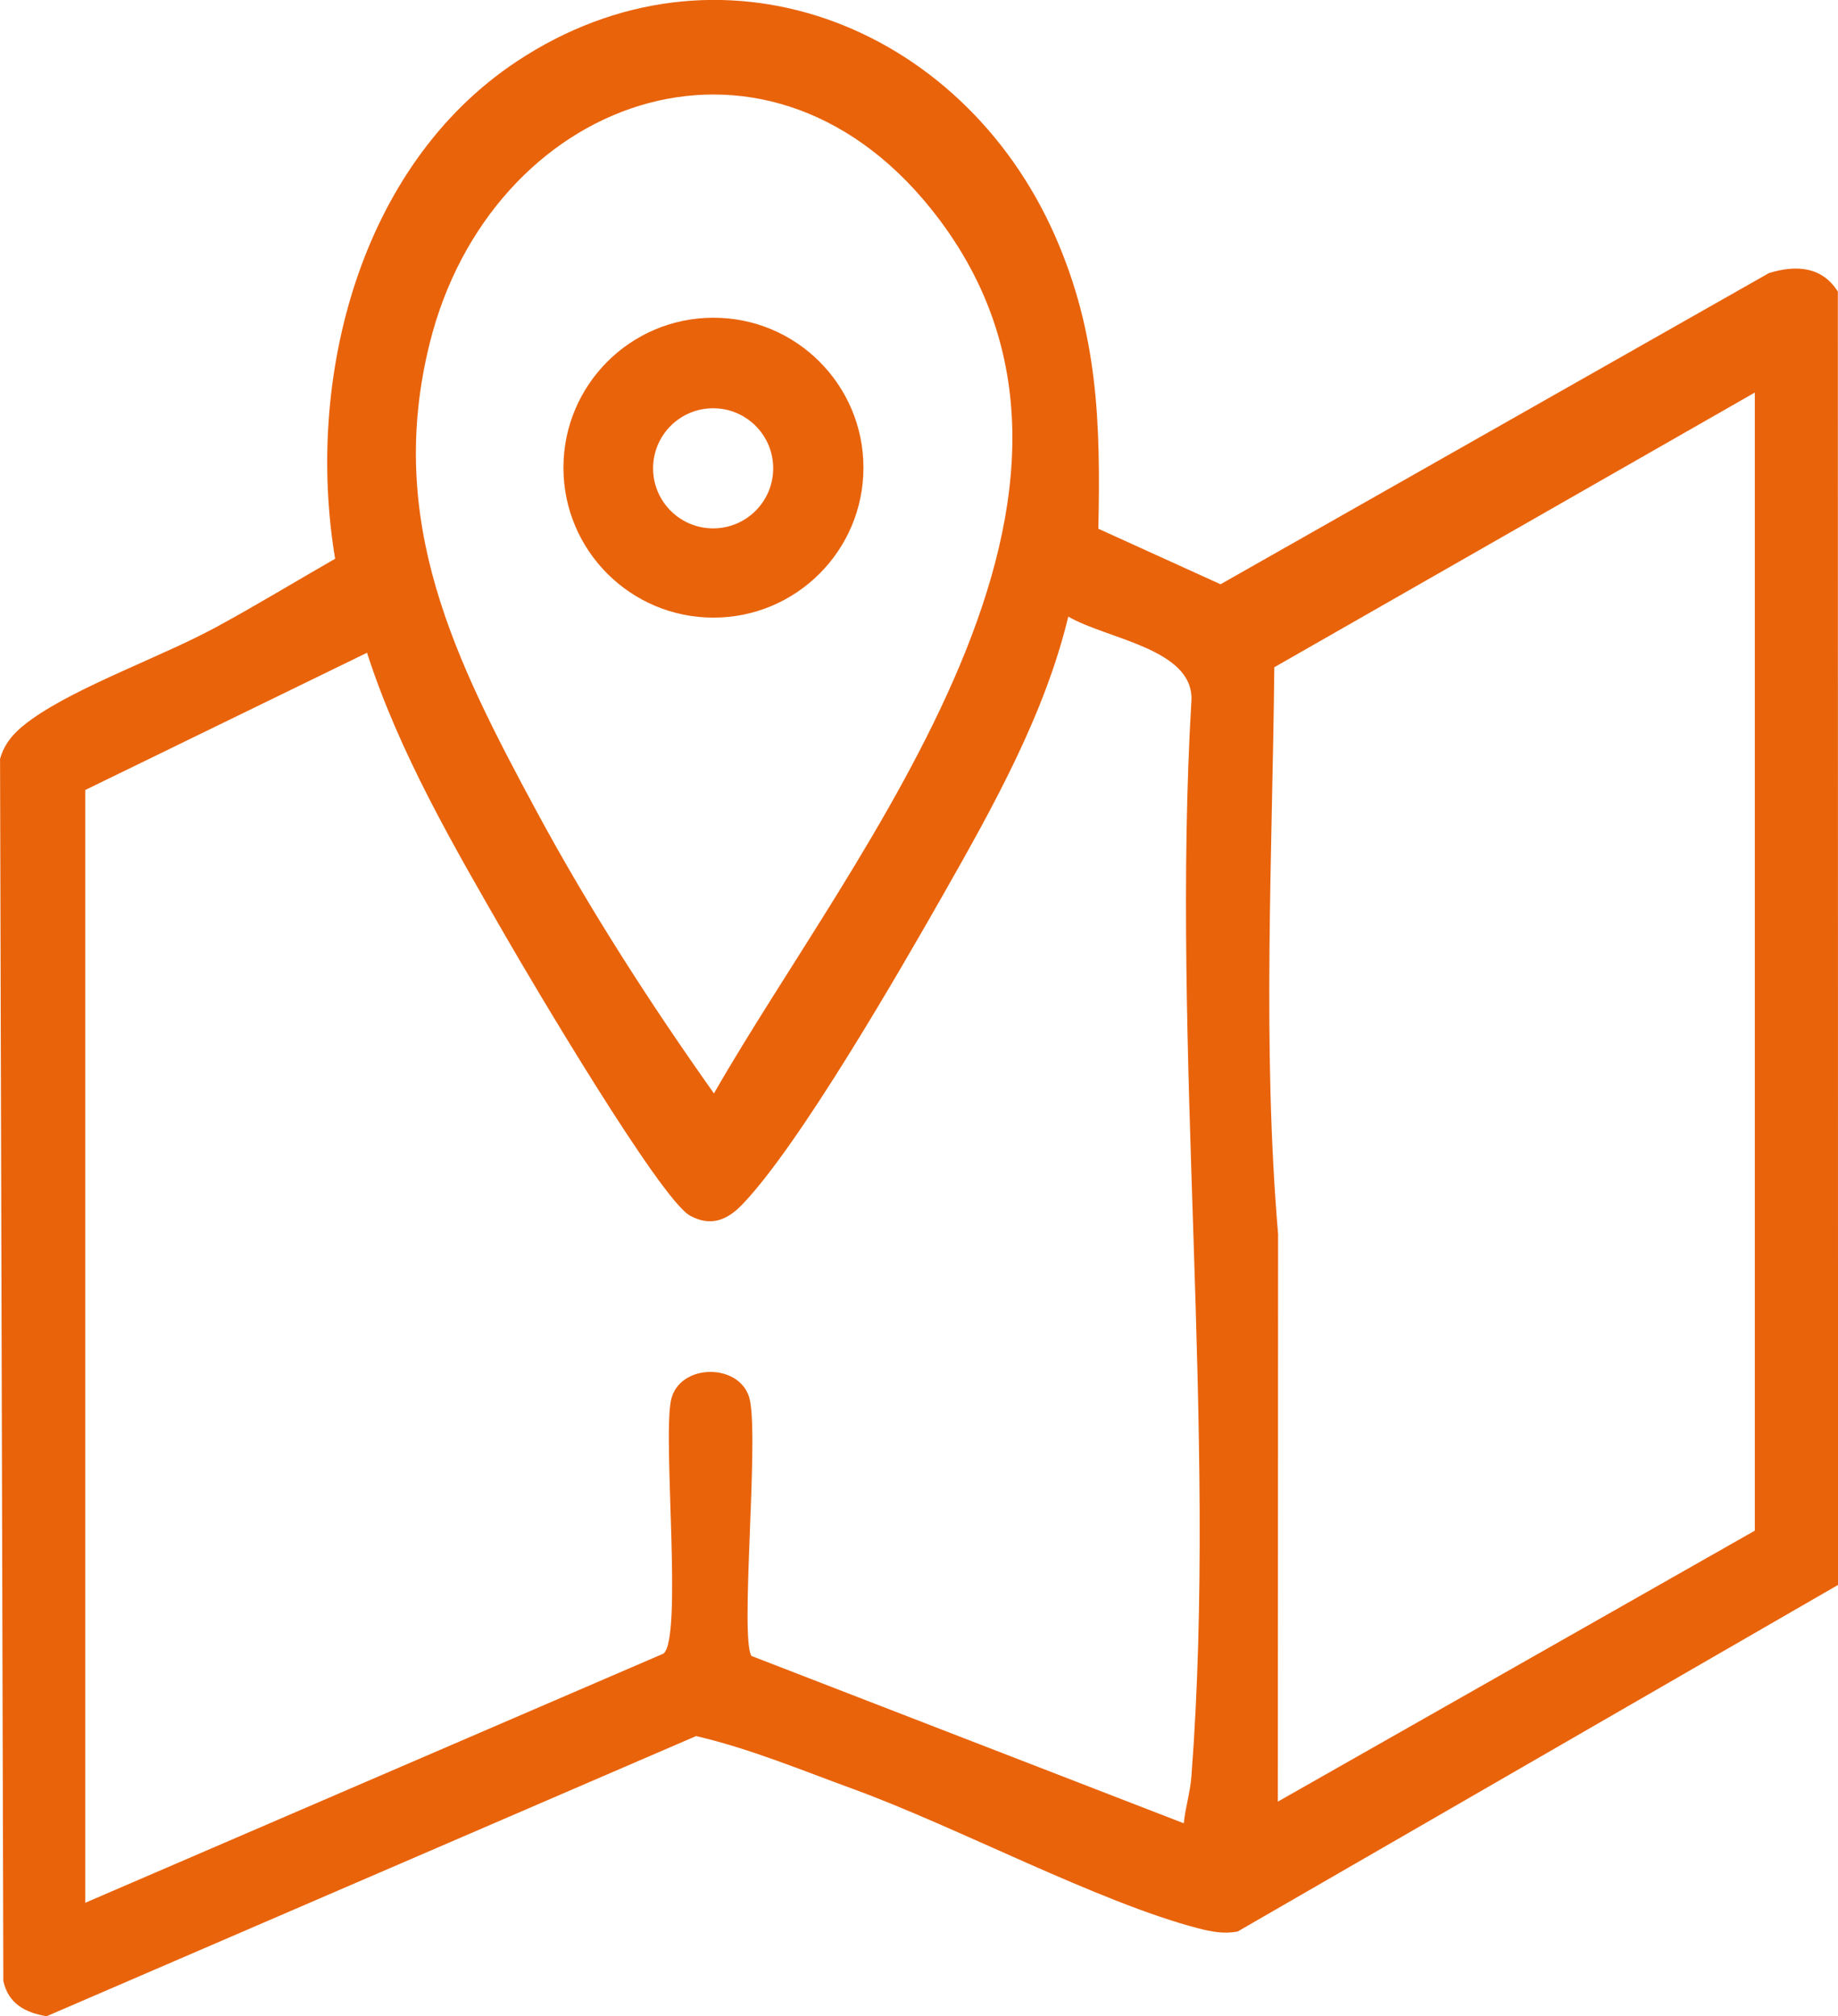 <?xml version="1.0" encoding="UTF-8"?>
<svg id="Ebene_1" data-name="Ebene 1" xmlns="http://www.w3.org/2000/svg" viewBox="0 0 374.59 410.9">
  <defs>
    <style>
      .cls-1 {
        fill: #e9630b;
      }
    </style>
  </defs>
  <path class="cls-1" d="M223.84,107.75l24.91,11.32,111.77-63.42c5.52-1.7,10.82-1.36,14.04,3.78l.04,263.57-122.36,70.63c-2.8.55-5.37.04-8.07-.66-20.19-5.25-49.1-20.65-70.29-28.38-10.53-3.84-21.04-8.23-32.01-10.79L9.5,410.9c-4.4-.73-7.8-2.59-8.82-7.18l-.67-249.05c1.02-3.72,3.56-6.03,6.56-8.17,9.41-6.68,26.42-12.7,37.35-18.62,8.21-4.45,16.27-9.36,24.38-14.01-6.1-36.43,4.84-80.01,37-101.34,41.08-27.25,90.67-7.71,109.72,35.54,8.76,19.9,9.3,38.16,8.83,59.66ZM145.5,222.84c28.67-50.08,90.41-122.9,44.18-180.36C155.21-.35,99.94,20.31,87.58,69.93c-9.05,36.31,5.14,64.59,21.83,95.51,10.62,19.69,23.22,39.24,36.1,57.4ZM357.64,80l-97.93,55.98c-.39,37.97-2.49,77.29.77,115.52l-.05,115.66,97.21-55.22V80ZM17.37,161v226.78l117.86-50.79c3.89-3.2-.15-43.1,1.5-51.52,1.54-7.84,14.6-7.84,16.13,0,1.75,8.94-2.06,48.21.28,52l88.12,34.11c.31-3.22,1.3-6.25,1.55-9.51,5.4-70.71-4.24-148.14.02-219.56.19-10.34-17.32-12.29-25.11-16.85-4.78,19.9-15.32,38.75-25.35,56.4-9.02,15.87-29.44,51.3-41.12,63.44-3.21,3.33-6.57,4.47-10.64,2.23-6.04-3.34-32.24-47.68-37.51-56.83-10.67-18.52-21.72-37.46-28.3-57.87l-57.43,27.97Z"/>
  <path class="cls-1" d="M175.97,95.31c0,16.88-13.69,30.56-30.57,30.56s-30.57-13.68-30.57-30.56,13.69-30.56,30.57-30.56,30.57,13.68,30.57,30.56ZM157.58,95.44c0-6.76-5.48-12.24-12.24-12.24s-12.24,5.48-12.24,12.24,5.48,12.24,12.24,12.24,12.24-5.48,12.24-12.24Z"/>
</svg>